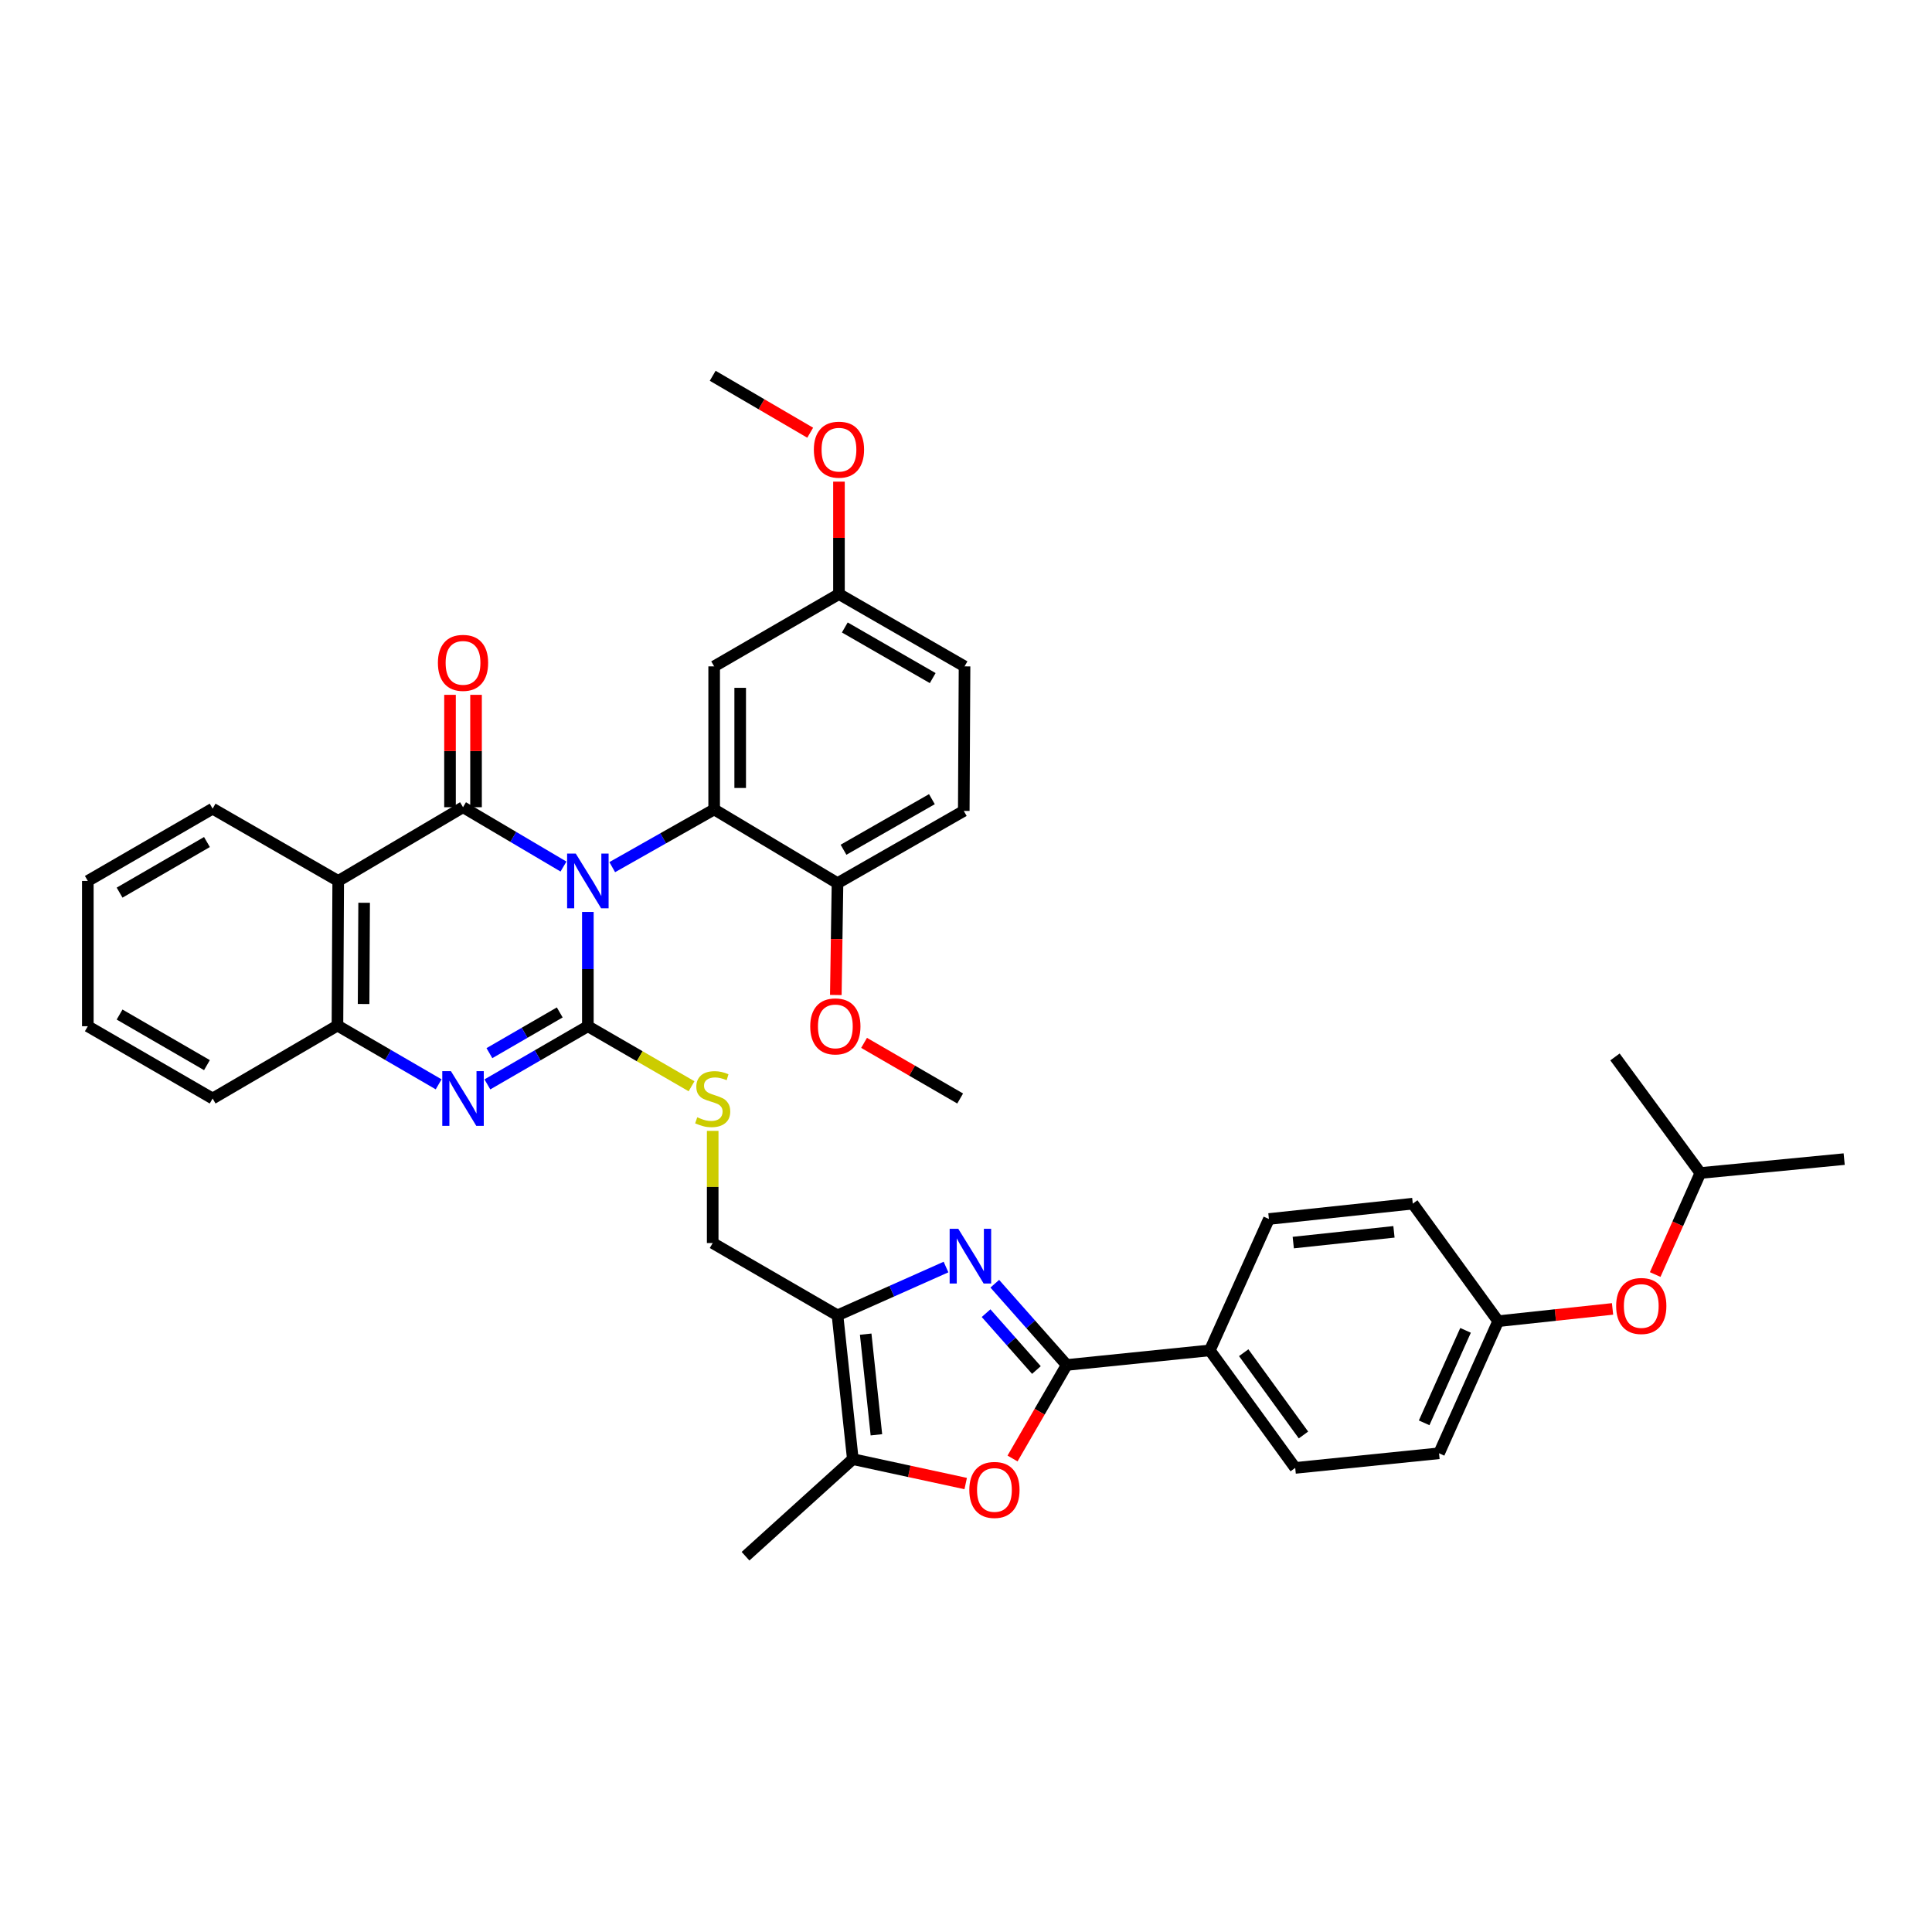<?xml version='1.0' encoding='iso-8859-1'?>
<svg version='1.1' baseProfile='full'
              xmlns='http://www.w3.org/2000/svg'
                      xmlns:rdkit='http://www.rdkit.org/xml'
                      xmlns:xlink='http://www.w3.org/1999/xlink'
                  xml:space='preserve'
width='1000px' height='1000px' viewBox='0 0 1000 1000'>
<!-- END OF HEADER -->
<rect style='opacity:1.0;fill:#FFFFFF;stroke:none' width='1000' height='1000' x='0' y='0'> </rect>
<path class='bond-0' d='M 304.275,472.017 L 304.275,501.597' style='fill:none;fill-rule:evenodd;stroke:#0000FF;stroke-width:6px;stroke-linecap:butt;stroke-linejoin:miter;stroke-opacity:1' />
<path class='bond-0' d='M 304.275,501.597 L 304.275,531.177' style='fill:none;fill-rule:evenodd;stroke:#000000;stroke-width:6px;stroke-linecap:butt;stroke-linejoin:miter;stroke-opacity:1' />
<path class='bond-1' d='M 291.659,448.526 L 265.659,433.171' style='fill:none;fill-rule:evenodd;stroke:#0000FF;stroke-width:6px;stroke-linecap:butt;stroke-linejoin:miter;stroke-opacity:1' />
<path class='bond-1' d='M 265.659,433.171 L 239.66,417.816' style='fill:none;fill-rule:evenodd;stroke:#000000;stroke-width:6px;stroke-linecap:butt;stroke-linejoin:miter;stroke-opacity:1' />
<path class='bond-4' d='M 316.893,448.833 L 343.27,433.897' style='fill:none;fill-rule:evenodd;stroke:#0000FF;stroke-width:6px;stroke-linecap:butt;stroke-linejoin:miter;stroke-opacity:1' />
<path class='bond-4' d='M 343.27,433.897 L 369.647,418.961' style='fill:none;fill-rule:evenodd;stroke:#000000;stroke-width:6px;stroke-linecap:butt;stroke-linejoin:miter;stroke-opacity:1' />
<path class='bond-2' d='M 304.275,531.177 L 278.271,546.231' style='fill:none;fill-rule:evenodd;stroke:#000000;stroke-width:6px;stroke-linecap:butt;stroke-linejoin:miter;stroke-opacity:1' />
<path class='bond-2' d='M 278.271,546.231 L 252.266,561.285' style='fill:none;fill-rule:evenodd;stroke:#0000FF;stroke-width:6px;stroke-linecap:butt;stroke-linejoin:miter;stroke-opacity:1' />
<path class='bond-2' d='M 289.723,524.032 L 271.52,534.57' style='fill:none;fill-rule:evenodd;stroke:#000000;stroke-width:6px;stroke-linecap:butt;stroke-linejoin:miter;stroke-opacity:1' />
<path class='bond-2' d='M 271.52,534.57 L 253.317,545.108' style='fill:none;fill-rule:evenodd;stroke:#0000FF;stroke-width:6px;stroke-linecap:butt;stroke-linejoin:miter;stroke-opacity:1' />
<path class='bond-11' d='M 304.275,531.177 L 331.11,546.712' style='fill:none;fill-rule:evenodd;stroke:#000000;stroke-width:6px;stroke-linecap:butt;stroke-linejoin:miter;stroke-opacity:1' />
<path class='bond-11' d='M 331.11,546.712 L 357.944,562.246' style='fill:none;fill-rule:evenodd;stroke:#CCCC00;stroke-width:6px;stroke-linecap:butt;stroke-linejoin:miter;stroke-opacity:1' />
<path class='bond-6' d='M 239.66,417.816 L 175.059,455.977' style='fill:none;fill-rule:evenodd;stroke:#000000;stroke-width:6px;stroke-linecap:butt;stroke-linejoin:miter;stroke-opacity:1' />
<path class='bond-14' d='M 246.397,417.816 L 246.397,388.73' style='fill:none;fill-rule:evenodd;stroke:#000000;stroke-width:6px;stroke-linecap:butt;stroke-linejoin:miter;stroke-opacity:1' />
<path class='bond-14' d='M 246.397,388.73 L 246.397,359.643' style='fill:none;fill-rule:evenodd;stroke:#FF0000;stroke-width:6px;stroke-linecap:butt;stroke-linejoin:miter;stroke-opacity:1' />
<path class='bond-14' d='M 232.923,417.816 L 232.923,388.73' style='fill:none;fill-rule:evenodd;stroke:#000000;stroke-width:6px;stroke-linecap:butt;stroke-linejoin:miter;stroke-opacity:1' />
<path class='bond-14' d='M 232.923,388.73 L 232.923,359.643' style='fill:none;fill-rule:evenodd;stroke:#FF0000;stroke-width:6px;stroke-linecap:butt;stroke-linejoin:miter;stroke-opacity:1' />
<path class='bond-38' d='M 227.041,561.252 L 200.852,546.039' style='fill:none;fill-rule:evenodd;stroke:#0000FF;stroke-width:6px;stroke-linecap:butt;stroke-linejoin:miter;stroke-opacity:1' />
<path class='bond-38' d='M 200.852,546.039 L 174.663,530.826' style='fill:none;fill-rule:evenodd;stroke:#000000;stroke-width:6px;stroke-linecap:butt;stroke-linejoin:miter;stroke-opacity:1' />
<path class='bond-3' d='M 489.653,655.817 L 461.572,668.319' style='fill:none;fill-rule:evenodd;stroke:#0000FF;stroke-width:6px;stroke-linecap:butt;stroke-linejoin:miter;stroke-opacity:1' />
<path class='bond-3' d='M 461.572,668.319 L 433.491,680.821' style='fill:none;fill-rule:evenodd;stroke:#000000;stroke-width:6px;stroke-linecap:butt;stroke-linejoin:miter;stroke-opacity:1' />
<path class='bond-5' d='M 514.895,664.455 L 533.505,685.48' style='fill:none;fill-rule:evenodd;stroke:#0000FF;stroke-width:6px;stroke-linecap:butt;stroke-linejoin:miter;stroke-opacity:1' />
<path class='bond-5' d='M 533.505,685.48 L 552.114,706.504' style='fill:none;fill-rule:evenodd;stroke:#000000;stroke-width:6px;stroke-linecap:butt;stroke-linejoin:miter;stroke-opacity:1' />
<path class='bond-5' d='M 510.389,679.693 L 523.416,694.41' style='fill:none;fill-rule:evenodd;stroke:#0000FF;stroke-width:6px;stroke-linecap:butt;stroke-linejoin:miter;stroke-opacity:1' />
<path class='bond-5' d='M 523.416,694.41 L 536.442,709.127' style='fill:none;fill-rule:evenodd;stroke:#000000;stroke-width:6px;stroke-linecap:butt;stroke-linejoin:miter;stroke-opacity:1' />
<path class='bond-12' d='M 369.647,418.961 L 369.647,344.914' style='fill:none;fill-rule:evenodd;stroke:#000000;stroke-width:6px;stroke-linecap:butt;stroke-linejoin:miter;stroke-opacity:1' />
<path class='bond-12' d='M 383.121,407.854 L 383.121,356.021' style='fill:none;fill-rule:evenodd;stroke:#000000;stroke-width:6px;stroke-linecap:butt;stroke-linejoin:miter;stroke-opacity:1' />
<path class='bond-15' d='M 369.647,418.961 L 433.491,457.13' style='fill:none;fill-rule:evenodd;stroke:#000000;stroke-width:6px;stroke-linecap:butt;stroke-linejoin:miter;stroke-opacity:1' />
<path class='bond-13' d='M 552.114,706.504 L 626.206,698.951' style='fill:none;fill-rule:evenodd;stroke:#000000;stroke-width:6px;stroke-linecap:butt;stroke-linejoin:miter;stroke-opacity:1' />
<path class='bond-41' d='M 552.114,706.504 L 538.101,730.711' style='fill:none;fill-rule:evenodd;stroke:#000000;stroke-width:6px;stroke-linecap:butt;stroke-linejoin:miter;stroke-opacity:1' />
<path class='bond-41' d='M 538.101,730.711 L 524.087,754.918' style='fill:none;fill-rule:evenodd;stroke:#FF0000;stroke-width:6px;stroke-linecap:butt;stroke-linejoin:miter;stroke-opacity:1' />
<path class='bond-10' d='M 175.059,455.977 L 174.663,530.826' style='fill:none;fill-rule:evenodd;stroke:#000000;stroke-width:6px;stroke-linecap:butt;stroke-linejoin:miter;stroke-opacity:1' />
<path class='bond-10' d='M 188.474,467.276 L 188.196,519.67' style='fill:none;fill-rule:evenodd;stroke:#000000;stroke-width:6px;stroke-linecap:butt;stroke-linejoin:miter;stroke-opacity:1' />
<path class='bond-23' d='M 175.059,455.977 L 110.055,418.565' style='fill:none;fill-rule:evenodd;stroke:#000000;stroke-width:6px;stroke-linecap:butt;stroke-linejoin:miter;stroke-opacity:1' />
<path class='bond-7' d='M 433.491,680.821 L 368.89,643.393' style='fill:none;fill-rule:evenodd;stroke:#000000;stroke-width:6px;stroke-linecap:butt;stroke-linejoin:miter;stroke-opacity:1' />
<path class='bond-9' d='M 433.491,680.821 L 441.418,755.243' style='fill:none;fill-rule:evenodd;stroke:#000000;stroke-width:6px;stroke-linecap:butt;stroke-linejoin:miter;stroke-opacity:1' />
<path class='bond-9' d='M 448.078,690.557 L 453.627,742.652' style='fill:none;fill-rule:evenodd;stroke:#000000;stroke-width:6px;stroke-linecap:butt;stroke-linejoin:miter;stroke-opacity:1' />
<path class='bond-8' d='M 499.842,767.885 L 470.63,761.564' style='fill:none;fill-rule:evenodd;stroke:#FF0000;stroke-width:6px;stroke-linecap:butt;stroke-linejoin:miter;stroke-opacity:1' />
<path class='bond-8' d='M 470.63,761.564 L 441.418,755.243' style='fill:none;fill-rule:evenodd;stroke:#000000;stroke-width:6px;stroke-linecap:butt;stroke-linejoin:miter;stroke-opacity:1' />
<path class='bond-28' d='M 441.418,755.243 L 385.883,805.493' style='fill:none;fill-rule:evenodd;stroke:#000000;stroke-width:6px;stroke-linecap:butt;stroke-linejoin:miter;stroke-opacity:1' />
<path class='bond-30' d='M 174.663,530.826 L 110.055,568.583' style='fill:none;fill-rule:evenodd;stroke:#000000;stroke-width:6px;stroke-linecap:butt;stroke-linejoin:miter;stroke-opacity:1' />
<path class='bond-16' d='M 368.89,585.333 L 368.89,614.363' style='fill:none;fill-rule:evenodd;stroke:#CCCC00;stroke-width:6px;stroke-linecap:butt;stroke-linejoin:miter;stroke-opacity:1' />
<path class='bond-16' d='M 368.89,614.363 L 368.89,643.393' style='fill:none;fill-rule:evenodd;stroke:#000000;stroke-width:6px;stroke-linecap:butt;stroke-linejoin:miter;stroke-opacity:1' />
<path class='bond-20' d='M 369.647,344.914 L 434.247,307.486' style='fill:none;fill-rule:evenodd;stroke:#000000;stroke-width:6px;stroke-linecap:butt;stroke-linejoin:miter;stroke-opacity:1' />
<path class='bond-17' d='M 626.206,698.951 L 670.401,759.786' style='fill:none;fill-rule:evenodd;stroke:#000000;stroke-width:6px;stroke-linecap:butt;stroke-linejoin:miter;stroke-opacity:1' />
<path class='bond-17' d='M 643.737,700.157 L 674.673,742.742' style='fill:none;fill-rule:evenodd;stroke:#000000;stroke-width:6px;stroke-linecap:butt;stroke-linejoin:miter;stroke-opacity:1' />
<path class='bond-18' d='M 626.206,698.951 L 656.792,630.952' style='fill:none;fill-rule:evenodd;stroke:#000000;stroke-width:6px;stroke-linecap:butt;stroke-linejoin:miter;stroke-opacity:1' />
<path class='bond-19' d='M 433.491,457.13 L 498.847,419.732' style='fill:none;fill-rule:evenodd;stroke:#000000;stroke-width:6px;stroke-linecap:butt;stroke-linejoin:miter;stroke-opacity:1' />
<path class='bond-19' d='M 436.602,439.826 L 482.352,413.647' style='fill:none;fill-rule:evenodd;stroke:#000000;stroke-width:6px;stroke-linecap:butt;stroke-linejoin:miter;stroke-opacity:1' />
<path class='bond-27' d='M 433.491,457.13 L 433.055,486.068' style='fill:none;fill-rule:evenodd;stroke:#000000;stroke-width:6px;stroke-linecap:butt;stroke-linejoin:miter;stroke-opacity:1' />
<path class='bond-27' d='M 433.055,486.068 L 432.619,515.006' style='fill:none;fill-rule:evenodd;stroke:#FF0000;stroke-width:6px;stroke-linecap:butt;stroke-linejoin:miter;stroke-opacity:1' />
<path class='bond-26' d='M 670.401,759.786 L 744.845,752.218' style='fill:none;fill-rule:evenodd;stroke:#000000;stroke-width:6px;stroke-linecap:butt;stroke-linejoin:miter;stroke-opacity:1' />
<path class='bond-25' d='M 656.792,630.952 L 731.251,623.01' style='fill:none;fill-rule:evenodd;stroke:#000000;stroke-width:6px;stroke-linecap:butt;stroke-linejoin:miter;stroke-opacity:1' />
<path class='bond-25' d='M 669.39,643.159 L 721.512,637.599' style='fill:none;fill-rule:evenodd;stroke:#000000;stroke-width:6px;stroke-linecap:butt;stroke-linejoin:miter;stroke-opacity:1' />
<path class='bond-24' d='M 498.847,419.732 L 499.244,344.914' style='fill:none;fill-rule:evenodd;stroke:#000000;stroke-width:6px;stroke-linecap:butt;stroke-linejoin:miter;stroke-opacity:1' />
<path class='bond-29' d='M 434.247,307.486 L 434.247,278.393' style='fill:none;fill-rule:evenodd;stroke:#000000;stroke-width:6px;stroke-linecap:butt;stroke-linejoin:miter;stroke-opacity:1' />
<path class='bond-29' d='M 434.247,278.393 L 434.247,249.299' style='fill:none;fill-rule:evenodd;stroke:#FF0000;stroke-width:6px;stroke-linecap:butt;stroke-linejoin:miter;stroke-opacity:1' />
<path class='bond-39' d='M 434.247,307.486 L 499.244,344.914' style='fill:none;fill-rule:evenodd;stroke:#000000;stroke-width:6px;stroke-linecap:butt;stroke-linejoin:miter;stroke-opacity:1' />
<path class='bond-39' d='M 437.273,324.777 L 482.771,350.977' style='fill:none;fill-rule:evenodd;stroke:#000000;stroke-width:6px;stroke-linecap:butt;stroke-linejoin:miter;stroke-opacity:1' />
<path class='bond-21' d='M 834.653,677.489 L 805.053,680.664' style='fill:none;fill-rule:evenodd;stroke:#FF0000;stroke-width:6px;stroke-linecap:butt;stroke-linejoin:miter;stroke-opacity:1' />
<path class='bond-21' d='M 805.053,680.664 L 775.454,683.838' style='fill:none;fill-rule:evenodd;stroke:#000000;stroke-width:6px;stroke-linecap:butt;stroke-linejoin:miter;stroke-opacity:1' />
<path class='bond-31' d='M 856.724,659.695 L 868.413,633.421' style='fill:none;fill-rule:evenodd;stroke:#FF0000;stroke-width:6px;stroke-linecap:butt;stroke-linejoin:miter;stroke-opacity:1' />
<path class='bond-31' d='M 868.413,633.421 L 880.102,607.148' style='fill:none;fill-rule:evenodd;stroke:#000000;stroke-width:6px;stroke-linecap:butt;stroke-linejoin:miter;stroke-opacity:1' />
<path class='bond-22' d='M 775.454,683.838 L 731.251,623.01' style='fill:none;fill-rule:evenodd;stroke:#000000;stroke-width:6px;stroke-linecap:butt;stroke-linejoin:miter;stroke-opacity:1' />
<path class='bond-42' d='M 775.454,683.838 L 744.845,752.218' style='fill:none;fill-rule:evenodd;stroke:#000000;stroke-width:6px;stroke-linecap:butt;stroke-linejoin:miter;stroke-opacity:1' />
<path class='bond-42' d='M 758.564,688.59 L 737.138,736.456' style='fill:none;fill-rule:evenodd;stroke:#000000;stroke-width:6px;stroke-linecap:butt;stroke-linejoin:miter;stroke-opacity:1' />
<path class='bond-34' d='M 110.055,418.565 L 45.455,455.977' style='fill:none;fill-rule:evenodd;stroke:#000000;stroke-width:6px;stroke-linecap:butt;stroke-linejoin:miter;stroke-opacity:1' />
<path class='bond-34' d='M 107.118,435.836 L 61.897,462.025' style='fill:none;fill-rule:evenodd;stroke:#000000;stroke-width:6px;stroke-linecap:butt;stroke-linejoin:miter;stroke-opacity:1' />
<path class='bond-32' d='M 447.242,539.785 L 472.109,554.184' style='fill:none;fill-rule:evenodd;stroke:#FF0000;stroke-width:6px;stroke-linecap:butt;stroke-linejoin:miter;stroke-opacity:1' />
<path class='bond-32' d='M 472.109,554.184 L 496.976,568.583' style='fill:none;fill-rule:evenodd;stroke:#000000;stroke-width:6px;stroke-linecap:butt;stroke-linejoin:miter;stroke-opacity:1' />
<path class='bond-33' d='M 419.355,223.973 L 394.123,209.24' style='fill:none;fill-rule:evenodd;stroke:#FF0000;stroke-width:6px;stroke-linecap:butt;stroke-linejoin:miter;stroke-opacity:1' />
<path class='bond-33' d='M 394.123,209.24 L 368.89,194.507' style='fill:none;fill-rule:evenodd;stroke:#000000;stroke-width:6px;stroke-linecap:butt;stroke-linejoin:miter;stroke-opacity:1' />
<path class='bond-37' d='M 110.055,568.583 L 45.455,531.177' style='fill:none;fill-rule:evenodd;stroke:#000000;stroke-width:6px;stroke-linecap:butt;stroke-linejoin:miter;stroke-opacity:1' />
<path class='bond-37' d='M 107.117,551.312 L 61.896,525.128' style='fill:none;fill-rule:evenodd;stroke:#000000;stroke-width:6px;stroke-linecap:butt;stroke-linejoin:miter;stroke-opacity:1' />
<path class='bond-35' d='M 880.102,607.148 L 835.907,547.062' style='fill:none;fill-rule:evenodd;stroke:#000000;stroke-width:6px;stroke-linecap:butt;stroke-linejoin:miter;stroke-opacity:1' />
<path class='bond-36' d='M 880.102,607.148 L 954.545,599.955' style='fill:none;fill-rule:evenodd;stroke:#000000;stroke-width:6px;stroke-linecap:butt;stroke-linejoin:miter;stroke-opacity:1' />
<path class='bond-40' d='M 45.455,455.977 L 45.455,531.177' style='fill:none;fill-rule:evenodd;stroke:#000000;stroke-width:6px;stroke-linecap:butt;stroke-linejoin:miter;stroke-opacity:1' />
<path  class='atom-0' d='M 298.015 441.817
L 307.295 456.817
Q 308.215 458.297, 309.695 460.977
Q 311.175 463.657, 311.255 463.817
L 311.255 441.817
L 315.015 441.817
L 315.015 470.137
L 311.135 470.137
L 301.175 453.737
Q 300.015 451.817, 298.775 449.617
Q 297.575 447.417, 297.215 446.737
L 297.215 470.137
L 293.535 470.137
L 293.535 441.817
L 298.015 441.817
' fill='#0000FF'/>
<path  class='atom-3' d='M 233.4 554.423
L 242.68 569.423
Q 243.6 570.903, 245.08 573.583
Q 246.56 576.263, 246.64 576.423
L 246.64 554.423
L 250.4 554.423
L 250.4 582.743
L 246.52 582.743
L 236.56 566.343
Q 235.4 564.423, 234.16 562.223
Q 232.96 560.023, 232.6 559.343
L 232.6 582.743
L 228.92 582.743
L 228.92 554.423
L 233.4 554.423
' fill='#0000FF'/>
<path  class='atom-4' d='M 496.016 636.038
L 505.296 651.038
Q 506.216 652.518, 507.696 655.198
Q 509.176 657.878, 509.256 658.038
L 509.256 636.038
L 513.016 636.038
L 513.016 664.358
L 509.136 664.358
L 499.176 647.958
Q 498.016 646.038, 496.776 643.838
Q 495.576 641.638, 495.216 640.958
L 495.216 664.358
L 491.536 664.358
L 491.536 636.038
L 496.016 636.038
' fill='#0000FF'/>
<path  class='atom-9' d='M 501.717 771.184
Q 501.717 764.384, 505.077 760.584
Q 508.437 756.784, 514.717 756.784
Q 520.997 756.784, 524.357 760.584
Q 527.717 764.384, 527.717 771.184
Q 527.717 778.064, 524.317 781.984
Q 520.917 785.864, 514.717 785.864
Q 508.477 785.864, 505.077 781.984
Q 501.717 778.104, 501.717 771.184
M 514.717 782.664
Q 519.037 782.664, 521.357 779.784
Q 523.717 776.864, 523.717 771.184
Q 523.717 765.624, 521.357 762.824
Q 519.037 759.984, 514.717 759.984
Q 510.397 759.984, 508.037 762.784
Q 505.717 765.584, 505.717 771.184
Q 505.717 776.904, 508.037 779.784
Q 510.397 782.664, 514.717 782.664
' fill='#FF0000'/>
<path  class='atom-12' d='M 360.89 578.303
Q 361.21 578.423, 362.53 578.983
Q 363.85 579.543, 365.29 579.903
Q 366.77 580.223, 368.21 580.223
Q 370.89 580.223, 372.45 578.943
Q 374.01 577.623, 374.01 575.343
Q 374.01 573.783, 373.21 572.823
Q 372.45 571.863, 371.25 571.343
Q 370.05 570.823, 368.05 570.223
Q 365.53 569.463, 364.01 568.743
Q 362.53 568.023, 361.45 566.503
Q 360.41 564.983, 360.41 562.423
Q 360.41 558.863, 362.81 556.663
Q 365.25 554.463, 370.05 554.463
Q 373.33 554.463, 377.05 556.023
L 376.13 559.103
Q 372.73 557.703, 370.17 557.703
Q 367.41 557.703, 365.89 558.863
Q 364.37 559.983, 364.41 561.943
Q 364.41 563.463, 365.17 564.383
Q 365.97 565.303, 367.09 565.823
Q 368.25 566.343, 370.17 566.943
Q 372.73 567.743, 374.25 568.543
Q 375.77 569.343, 376.85 570.983
Q 377.97 572.583, 377.97 575.343
Q 377.97 579.263, 375.33 581.383
Q 372.73 583.463, 368.37 583.463
Q 365.85 583.463, 363.93 582.903
Q 362.05 582.383, 359.81 581.463
L 360.89 578.303
' fill='#CCCC00'/>
<path  class='atom-15' d='M 226.66 343.093
Q 226.66 336.293, 230.02 332.493
Q 233.38 328.693, 239.66 328.693
Q 245.94 328.693, 249.3 332.493
Q 252.66 336.293, 252.66 343.093
Q 252.66 349.973, 249.26 353.893
Q 245.86 357.773, 239.66 357.773
Q 233.42 357.773, 230.02 353.893
Q 226.66 350.013, 226.66 343.093
M 239.66 354.573
Q 243.98 354.573, 246.3 351.693
Q 248.66 348.773, 248.66 343.093
Q 248.66 337.533, 246.3 334.733
Q 243.98 331.893, 239.66 331.893
Q 235.34 331.893, 232.98 334.693
Q 230.66 337.493, 230.66 343.093
Q 230.66 348.813, 232.98 351.693
Q 235.34 354.573, 239.66 354.573
' fill='#FF0000'/>
<path  class='atom-22' d='M 836.516 675.976
Q 836.516 669.176, 839.876 665.376
Q 843.236 661.576, 849.516 661.576
Q 855.796 661.576, 859.156 665.376
Q 862.516 669.176, 862.516 675.976
Q 862.516 682.856, 859.116 686.776
Q 855.716 690.656, 849.516 690.656
Q 843.276 690.656, 839.876 686.776
Q 836.516 682.896, 836.516 675.976
M 849.516 687.456
Q 853.836 687.456, 856.156 684.576
Q 858.516 681.656, 858.516 675.976
Q 858.516 670.416, 856.156 667.616
Q 853.836 664.776, 849.516 664.776
Q 845.196 664.776, 842.836 667.576
Q 840.516 670.376, 840.516 675.976
Q 840.516 681.696, 842.836 684.576
Q 845.196 687.456, 849.516 687.456
' fill='#FF0000'/>
<path  class='atom-28' d='M 419.375 531.257
Q 419.375 524.457, 422.735 520.657
Q 426.095 516.857, 432.375 516.857
Q 438.655 516.857, 442.015 520.657
Q 445.375 524.457, 445.375 531.257
Q 445.375 538.137, 441.975 542.057
Q 438.575 545.937, 432.375 545.937
Q 426.135 545.937, 422.735 542.057
Q 419.375 538.177, 419.375 531.257
M 432.375 542.737
Q 436.695 542.737, 439.015 539.857
Q 441.375 536.937, 441.375 531.257
Q 441.375 525.697, 439.015 522.897
Q 436.695 520.057, 432.375 520.057
Q 428.055 520.057, 425.695 522.857
Q 423.375 525.657, 423.375 531.257
Q 423.375 536.977, 425.695 539.857
Q 428.055 542.737, 432.375 542.737
' fill='#FF0000'/>
<path  class='atom-30' d='M 421.247 232.748
Q 421.247 225.948, 424.607 222.148
Q 427.967 218.348, 434.247 218.348
Q 440.527 218.348, 443.887 222.148
Q 447.247 225.948, 447.247 232.748
Q 447.247 239.628, 443.847 243.548
Q 440.447 247.428, 434.247 247.428
Q 428.007 247.428, 424.607 243.548
Q 421.247 239.668, 421.247 232.748
M 434.247 244.228
Q 438.567 244.228, 440.887 241.348
Q 443.247 238.428, 443.247 232.748
Q 443.247 227.188, 440.887 224.388
Q 438.567 221.548, 434.247 221.548
Q 429.927 221.548, 427.567 224.348
Q 425.247 227.148, 425.247 232.748
Q 425.247 238.468, 427.567 241.348
Q 429.927 244.228, 434.247 244.228
' fill='#FF0000'/>
</svg>
